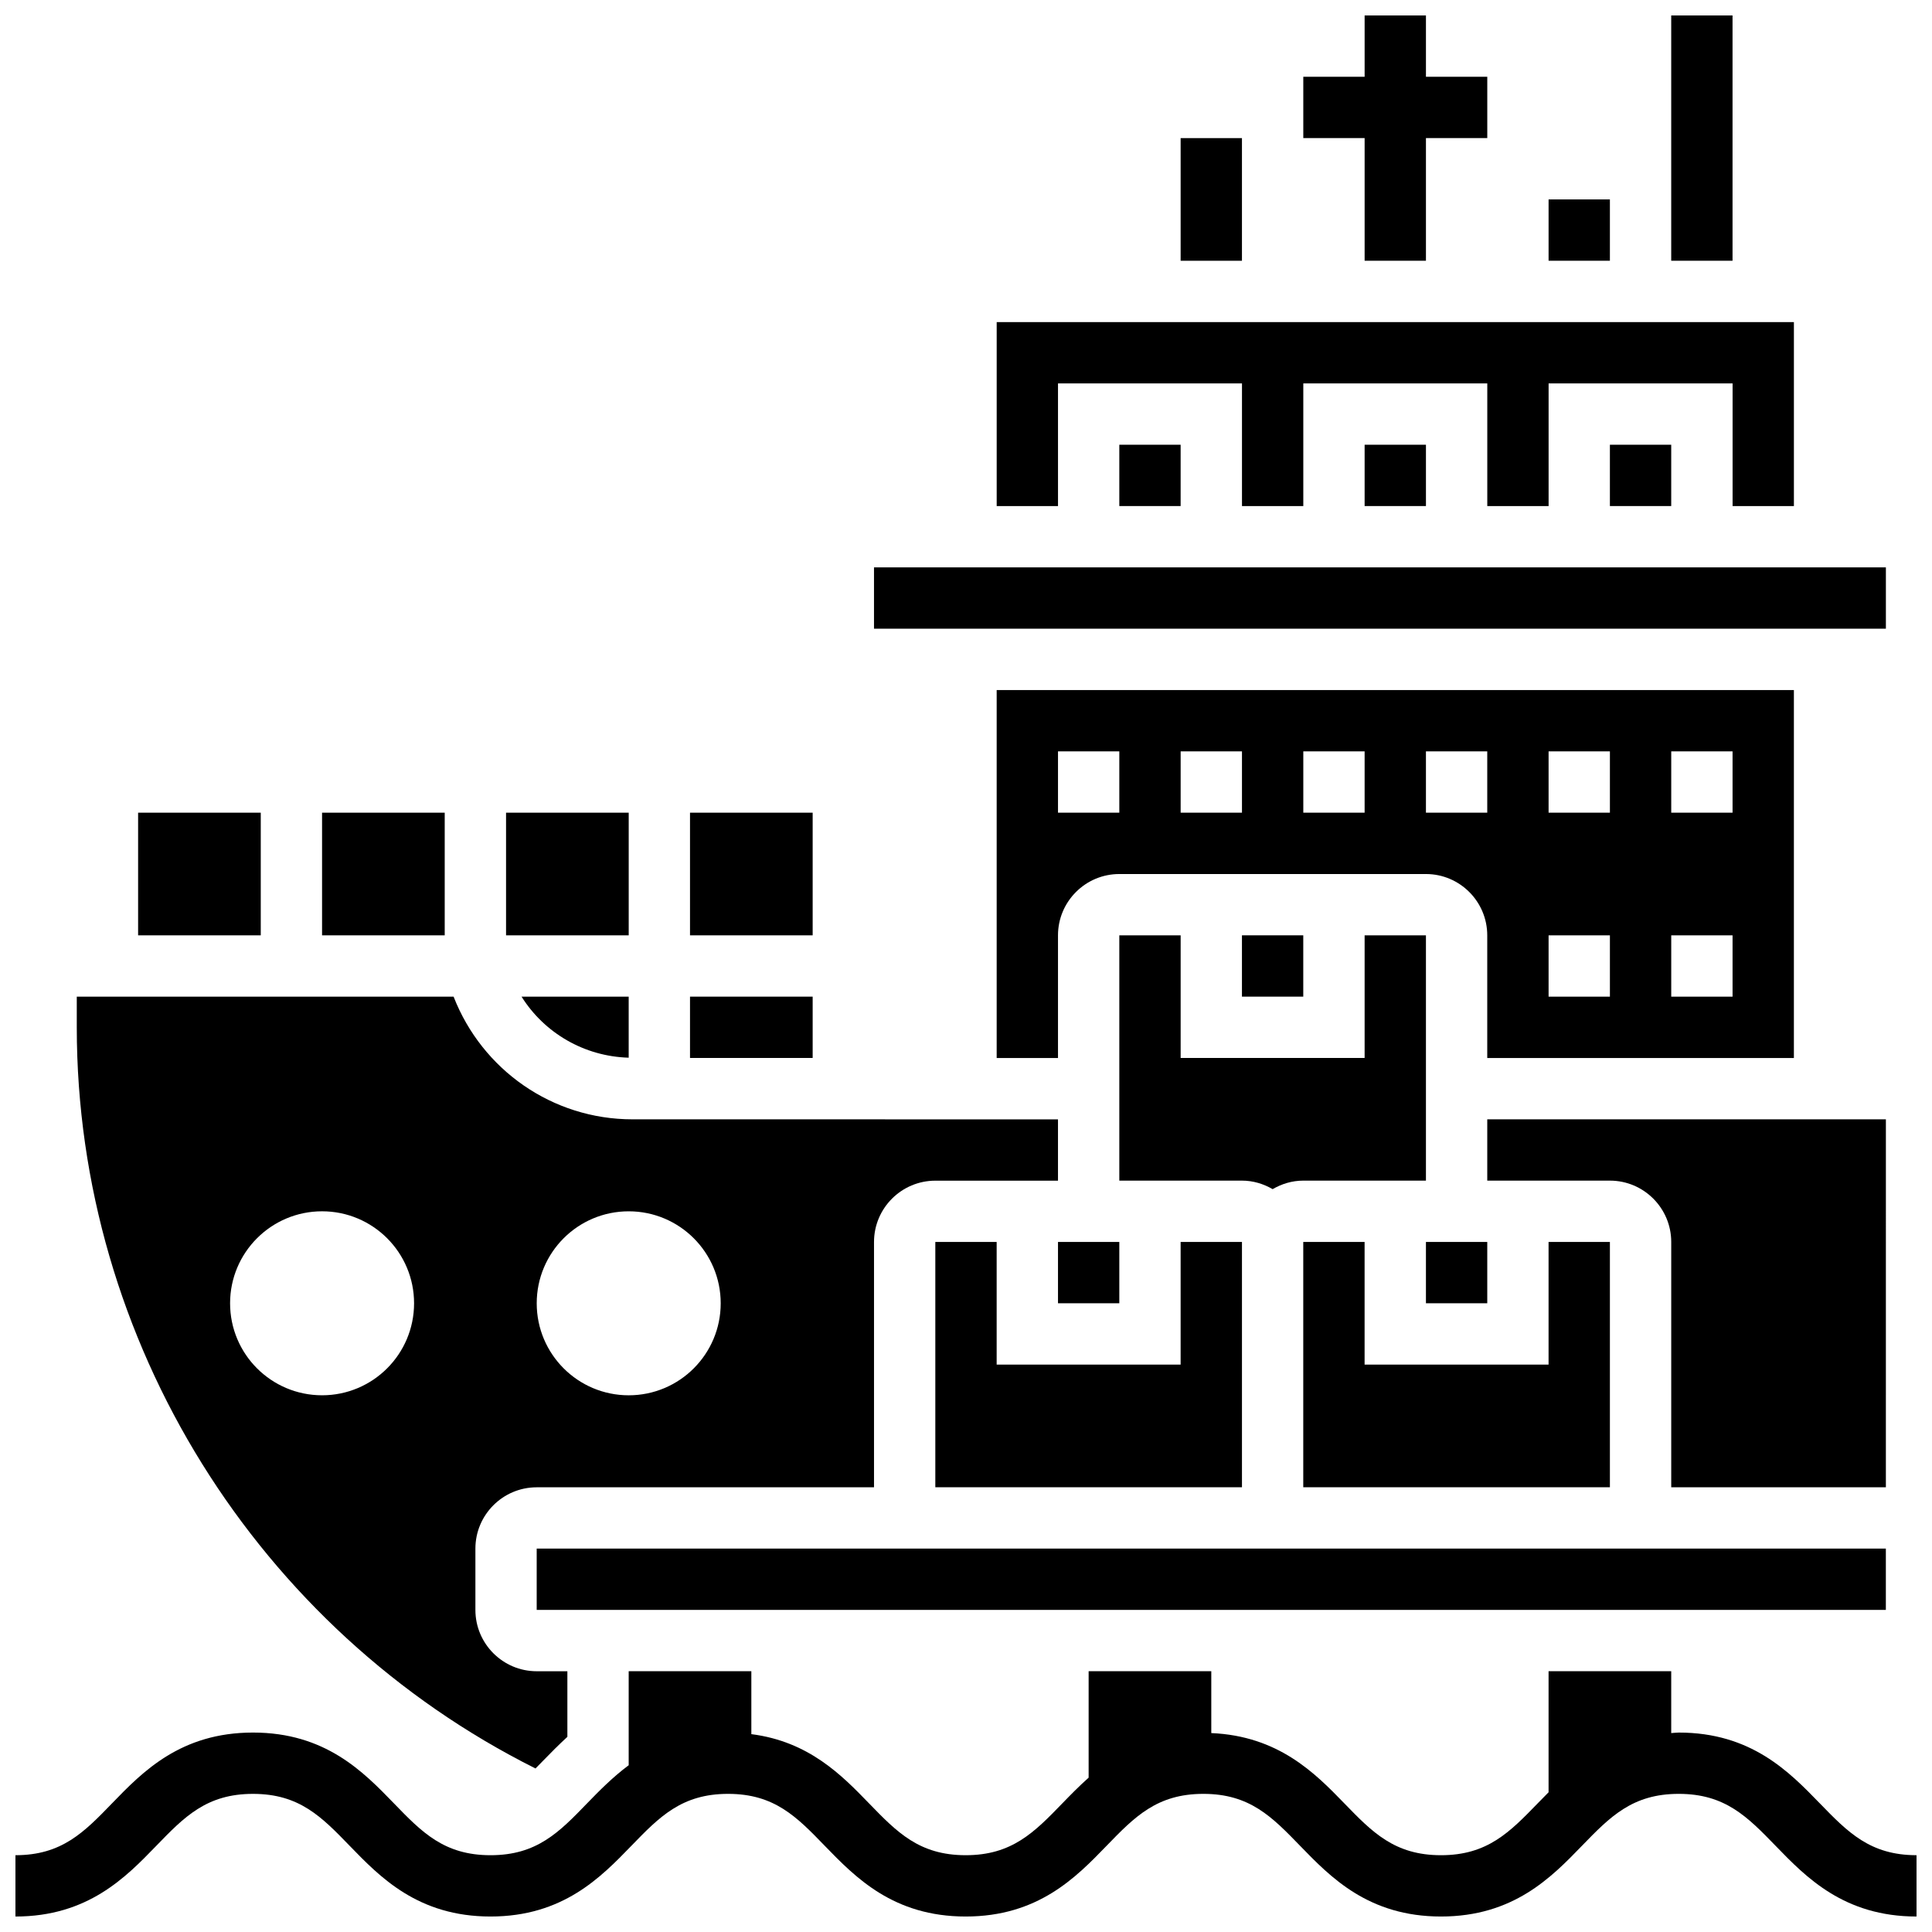 <?xml version="1.0" encoding="UTF-8"?>
<!-- Uploaded to: ICON Repo, www.svgrepo.com, Generator: ICON Repo Mixer Tools -->
<svg width="800px" height="800px" version="1.1" viewBox="144 144 512 512" xmlns="http://www.w3.org/2000/svg">
 <defs>
  <clipPath id="c">
   <path d="m148.09 586h503.81v65.902h-503.81z"/>
  </clipPath>
  <clipPath id="b">
   <path d="m586 148.09h18v65.906h-18z"/>
  </clipPath>
  <clipPath id="a">
   <path d="m489 148.09h50v65.906h-50z"/>
  </clipPath>
 </defs>
 <g clip-path="url(#c)">
  <path d="m626.23 621.87c-8.086-8.34-18.156-18.723-37.348-18.723-0.707 0-1.309 0.105-1.992 0.137v-16.391h-32.504v32.082c-0.977 0.977-1.926 1.949-2.844 2.894-7.469 7.695-13.359 13.781-25.668 13.781-12.301 0-18.195-6.086-25.652-13.781-7.769-8.02-17.445-17.82-35.219-18.586v-16.391h-32.504v28.207c-2.527 2.25-4.801 4.574-6.93 6.769-7.465 7.703-13.355 13.781-25.656 13.781s-18.195-6.086-25.652-13.781c-7.16-7.394-15.902-16.359-31.148-18.301v-16.676h-32.504v24.914c-4.25 3.168-7.793 6.769-10.984 10.059-7.453 7.707-13.336 13.785-25.633 13.785-12.301 0-18.188-6.086-25.637-13.781-8.078-8.34-18.137-18.723-37.312-18.723s-29.246 10.387-37.324 18.73c-7.449 7.695-13.336 13.773-25.629 13.773v16.25c19.176 0 29.238-10.387 37.312-18.723 7.453-7.695 13.336-13.781 25.641-13.781 12.293 0 18.18 6.078 25.629 13.773 8.086 8.348 18.145 18.73 37.32 18.73 19.176 0 29.238-10.387 37.312-18.723 7.453-7.695 13.348-13.781 25.641-13.781s18.188 6.078 25.637 13.781c8.094 8.34 18.145 18.723 37.332 18.723 19.184 0 29.246-10.375 37.324-18.723 7.457-7.695 13.355-13.781 25.66-13.781 12.301 0 18.195 6.086 25.652 13.781 8.086 8.34 18.137 18.723 37.324 18.723 19.195 0 29.254-10.375 37.34-18.723 7.465-7.695 13.355-13.781 25.668-13.781 12.32 0 18.211 6.086 25.68 13.781 8.082 8.348 18.152 18.723 37.336 18.723v-16.25c-12.309 0-18.203-6.086-25.668-13.781z"/>
 </g>
 <path d="m285.92 612.66c0.641-0.641 1.293-1.309 2.039-2.082 1.828-1.895 3.988-4.07 6.402-6.305v-17.375h-8.125c-8.965 0-16.25-7.289-16.25-16.25v-16.25c0-8.965 7.289-16.25 16.25-16.25h89.387v-65.008c0-8.965 7.289-16.25 16.25-16.25h32.504v-16.25l-112.76-0.008c-21.258 0-39.852-13.125-47.406-32.504h-99.863v8.125c0 83.34 48.043 159.64 121.57 196.41zm24.695-147.65c13.465 0 24.379 10.914 24.379 24.379 0 13.465-10.914 24.379-24.379 24.379-13.465 0-24.379-10.914-24.379-24.379 0-13.469 10.914-24.379 24.379-24.379zm-105.64 24.375c0-13.465 10.914-24.379 24.379-24.379 13.465 0 24.379 10.914 24.379 24.379 0 13.465-10.914 24.379-24.379 24.379-13.469 0-24.379-10.914-24.379-24.379z"/>
 <path d="m278.11 359.37h32.504v32.504h-32.504z"/>
 <path d="m310.61 424.3v-16.172h-28.391c6.059 9.629 16.582 15.828 28.391 16.172z"/>
 <path d="m180.6 359.37h32.504v32.504h-32.504z"/>
 <path d="m229.35 359.37h32.504v32.504h-32.504z"/>
 <path d="m326.86 408.12h32.504v16.25h-32.504z"/>
 <path d="m570.64 261.86h16.25v16.25h-16.25z"/>
 <path d="m440.63 261.86h16.25v16.25h-16.25z"/>
 <path d="m424.38 245.61h48.758v32.504h16.25v-32.504h48.758v32.504h16.25v-32.504h48.758v32.504h16.25v-48.758h-211.27v48.758h16.25z"/>
 <path d="m505.64 261.86h16.25v16.25h-16.25z"/>
 <path d="m326.86 359.37h32.504v32.504h-32.504z"/>
 <path d="m521.89 473.13h16.25v16.25h-16.25z"/>
 <path d="m424.38 473.13h16.25v16.25h-16.25z"/>
 <path d="m619.4 424.38v-97.512h-211.27v97.512h16.25v-32.504c0-8.965 7.289-16.25 16.25-16.25h81.258c8.965 0 16.25 7.289 16.25 16.25v32.504zm-178.77-65.008h-16.25v-16.25h16.25zm32.504 0h-16.25v-16.25h16.25zm32.504 0h-16.25v-16.25h16.25zm81.258-16.25h16.25v16.25h-16.25zm0 48.754h16.25v16.25h-16.25zm-32.504-48.754h16.25v16.25h-16.25zm0 48.754h16.25v16.25h-16.25zm-32.504-32.504v-16.25h16.25v16.25z"/>
 <path d="m391.87 473.13v65.008h81.262v-65.008h-16.254v32.504h-48.754v-32.504z"/>
 <path d="m570.64 473.13h-16.254v32.504h-48.754v-32.504h-16.254v65.008h81.262z"/>
 <path d="m473.13 391.87h16.25v16.25h-16.25z"/>
 <path d="m440.63 391.87v65.008h32.504c2.973 0 5.731 0.863 8.125 2.258 2.398-1.395 5.152-2.258 8.125-2.258h32.504v-65.008h-16.25v32.504h-48.754v-32.504z"/>
 <path d="m286.23 554.39h357.54v16.25h-357.54z"/>
 <path d="m375.62 294.36h268.16v16.25h-268.16z"/>
 <path d="m643.78 440.63h-105.64v16.25h32.504c8.965 0 16.25 7.289 16.25 16.25v65.008h56.883z"/>
 <g clip-path="url(#b)">
  <path d="m586.89 148.09h16.25v65.008h-16.25z"/>
 </g>
 <g clip-path="url(#a)">
  <path d="m505.64 213.1h16.25v-32.504h16.254v-16.254h-16.254v-16.25h-16.25v16.25h-16.254v16.254h16.254z"/>
 </g>
 <path d="m456.88 180.6h16.25v32.504h-16.25z"/>
 <path d="m554.39 196.85h16.25v16.25h-16.25z"/>
</svg>
